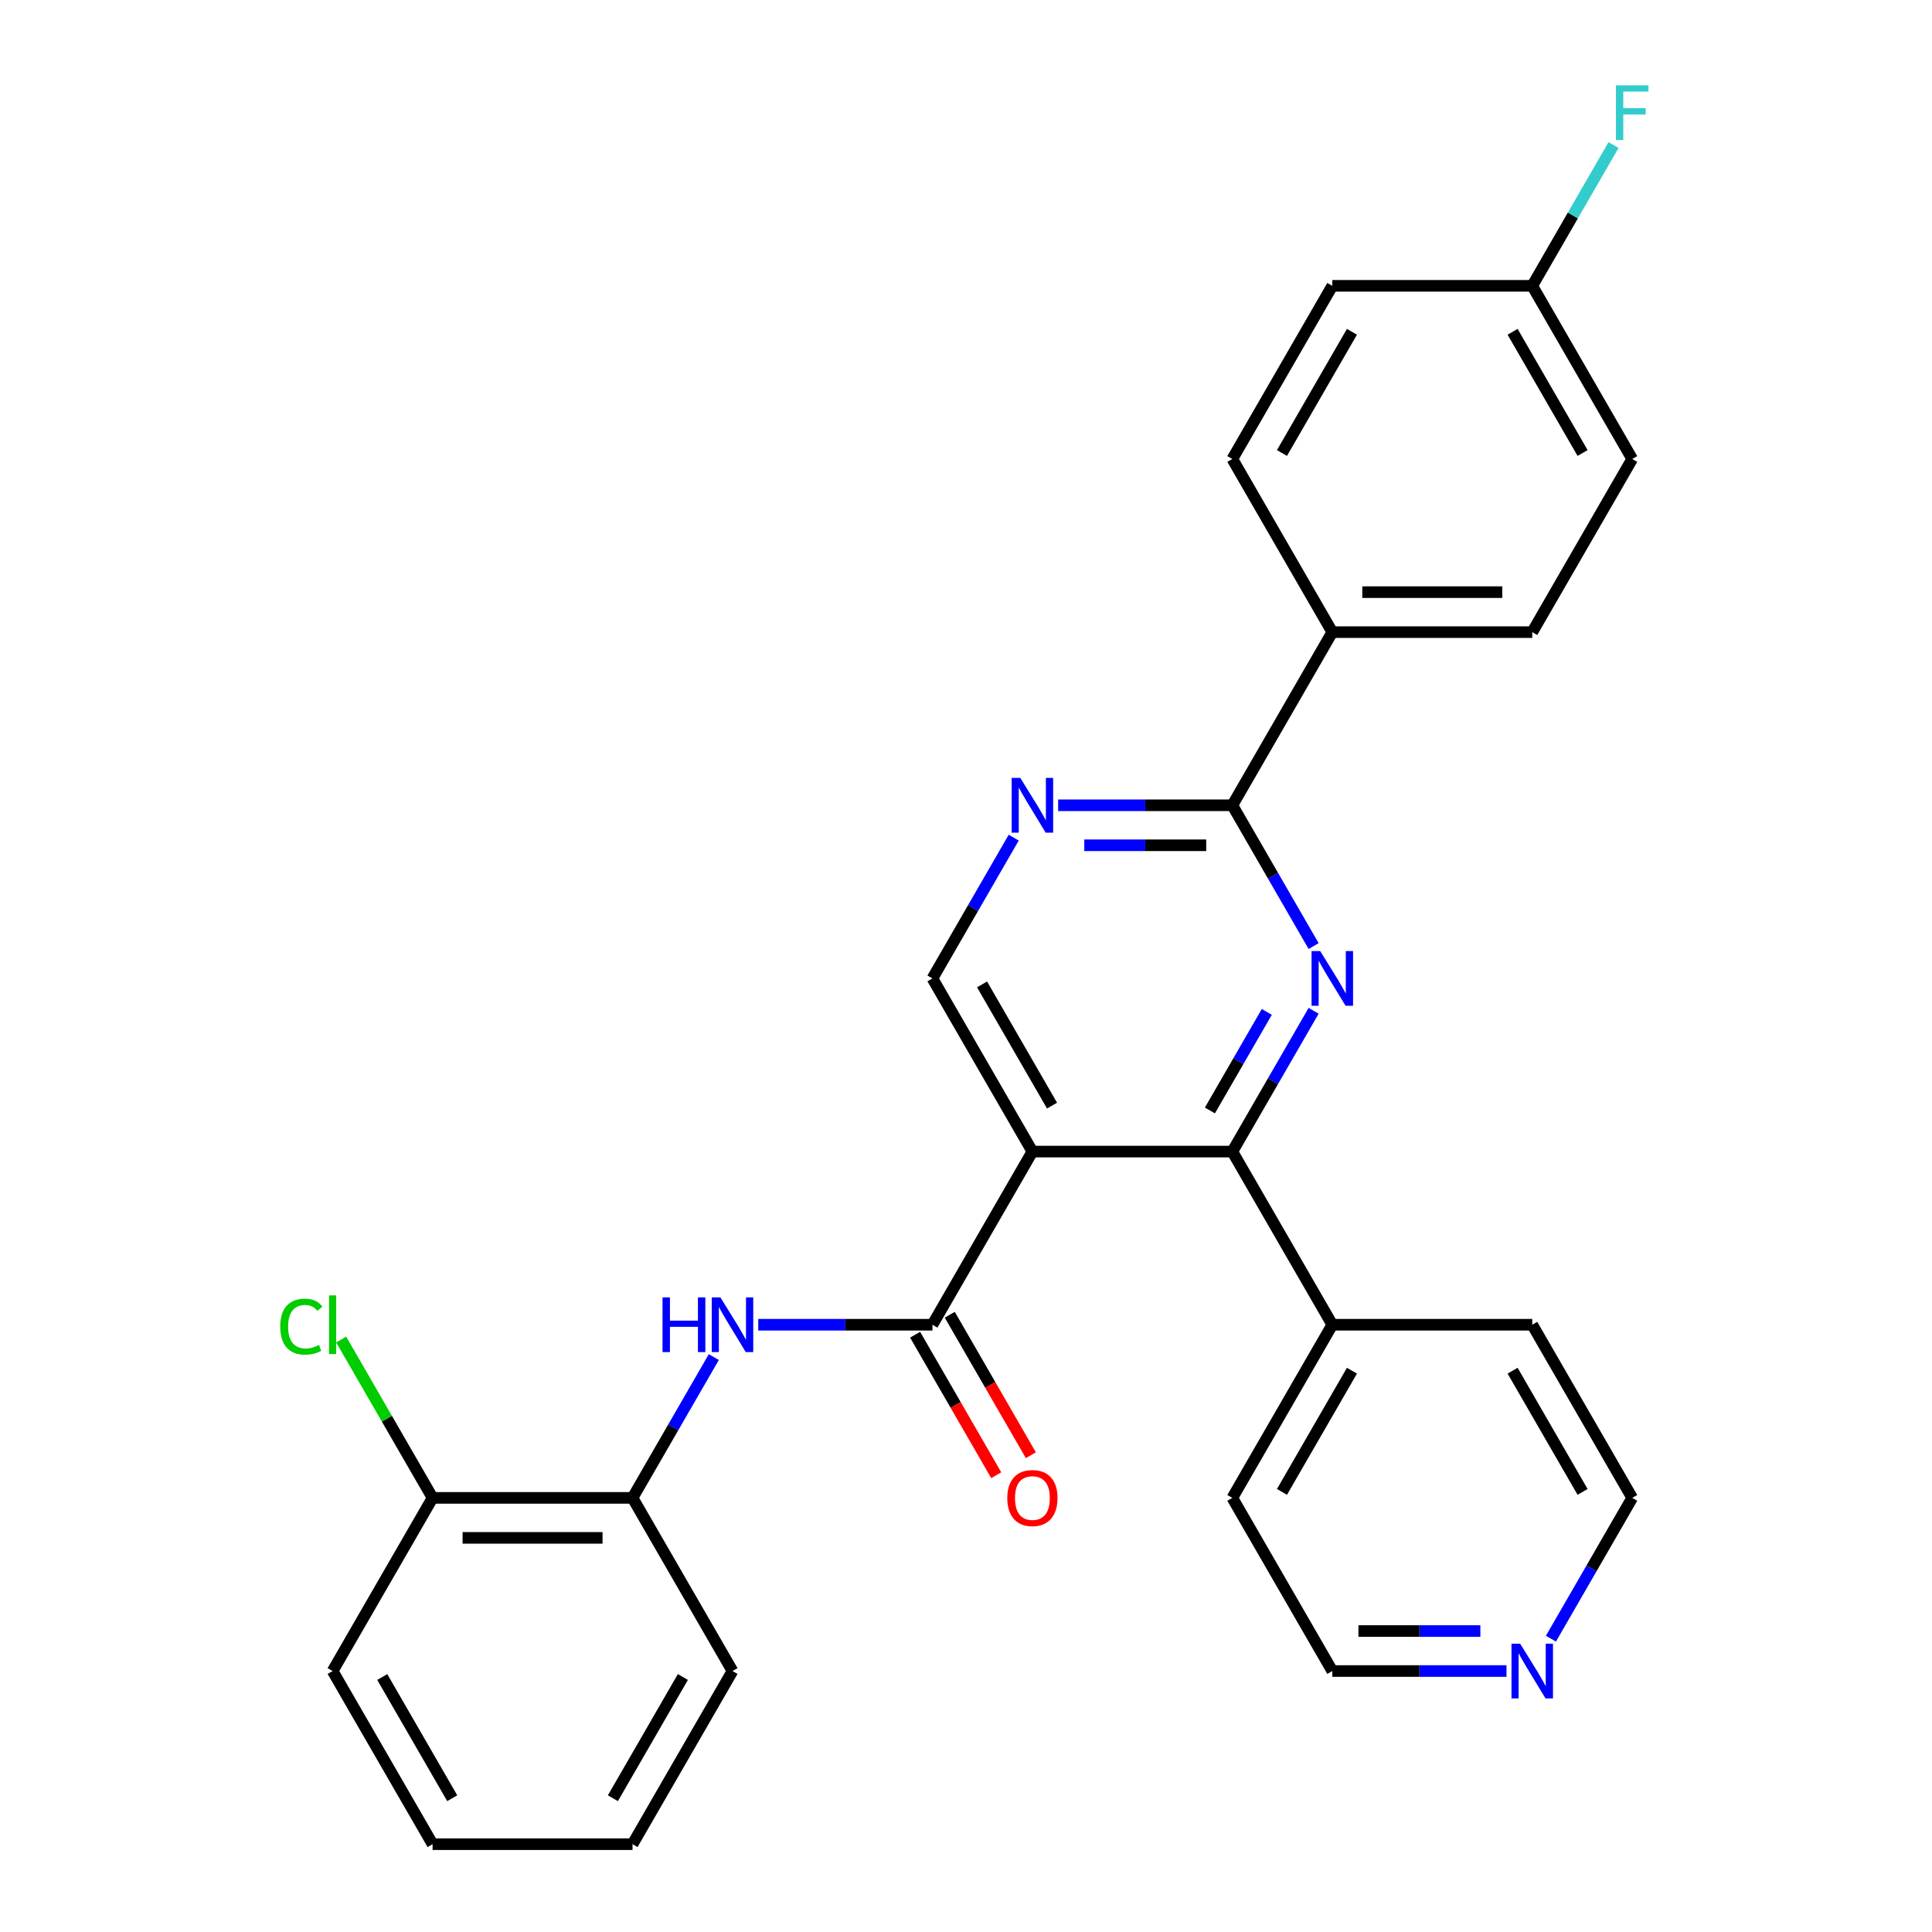 <?xml version='1.0' encoding='iso-8859-1'?>
<svg version='1.1' baseProfile='full'
              xmlns='http://www.w3.org/2000/svg'
                      xmlns:rdkit='http://www.rdkit.org/xml'
                      xmlns:xlink='http://www.w3.org/1999/xlink'
                  xml:space='preserve'
width='1000px' height='1000px' viewBox='0 0 1000 1000'>
<!-- END OF HEADER -->
<rect style='opacity:1.0;fill:#FFFFFF;stroke:none' width='1000' height='1000' x='0' y='0'> </rect>
<path class='bond-1' d='M 534.37,596.057 L 637.857,596.057' style='fill:none;fill-rule:evenodd;stroke:#000000;stroke-width:6px;stroke-linecap:butt;stroke-linejoin:miter;stroke-opacity:1' />
<path class='bond-2' d='M 534.37,596.057 L 482.627,685.679' style='fill:none;fill-rule:evenodd;stroke:#000000;stroke-width:6px;stroke-linecap:butt;stroke-linejoin:miter;stroke-opacity:1' />
<path class='bond-6' d='M 534.37,596.057 L 482.627,506.435' style='fill:none;fill-rule:evenodd;stroke:#000000;stroke-width:6px;stroke-linecap:butt;stroke-linejoin:miter;stroke-opacity:1' />
<path class='bond-6' d='M 544.533,572.265 L 508.313,509.53' style='fill:none;fill-rule:evenodd;stroke:#000000;stroke-width:6px;stroke-linecap:butt;stroke-linejoin:miter;stroke-opacity:1' />
<path class='bond-0' d='M 679.931,523.182 L 658.894,559.62' style='fill:none;fill-rule:evenodd;stroke:#0000FF;stroke-width:6px;stroke-linecap:butt;stroke-linejoin:miter;stroke-opacity:1' />
<path class='bond-0' d='M 658.894,559.62 L 637.857,596.057' style='fill:none;fill-rule:evenodd;stroke:#000000;stroke-width:6px;stroke-linecap:butt;stroke-linejoin:miter;stroke-opacity:1' />
<path class='bond-0' d='M 655.695,523.765 L 640.969,549.271' style='fill:none;fill-rule:evenodd;stroke:#0000FF;stroke-width:6px;stroke-linecap:butt;stroke-linejoin:miter;stroke-opacity:1' />
<path class='bond-0' d='M 640.969,549.271 L 626.243,574.777' style='fill:none;fill-rule:evenodd;stroke:#000000;stroke-width:6px;stroke-linecap:butt;stroke-linejoin:miter;stroke-opacity:1' />
<path class='bond-28' d='M 679.931,489.688 L 658.894,453.25' style='fill:none;fill-rule:evenodd;stroke:#0000FF;stroke-width:6px;stroke-linecap:butt;stroke-linejoin:miter;stroke-opacity:1' />
<path class='bond-28' d='M 658.894,453.25 L 637.857,416.813' style='fill:none;fill-rule:evenodd;stroke:#000000;stroke-width:6px;stroke-linecap:butt;stroke-linejoin:miter;stroke-opacity:1' />
<path class='bond-10' d='M 637.857,596.057 L 689.6,685.679' style='fill:none;fill-rule:evenodd;stroke:#000000;stroke-width:6px;stroke-linecap:butt;stroke-linejoin:miter;stroke-opacity:1' />
<path class='bond-5' d='M 482.627,685.679 L 437.547,685.679' style='fill:none;fill-rule:evenodd;stroke:#000000;stroke-width:6px;stroke-linecap:butt;stroke-linejoin:miter;stroke-opacity:1' />
<path class='bond-5' d='M 437.547,685.679 L 392.467,685.679' style='fill:none;fill-rule:evenodd;stroke:#0000FF;stroke-width:6px;stroke-linecap:butt;stroke-linejoin:miter;stroke-opacity:1' />
<path class='bond-9' d='M 473.664,690.854 L 494.655,727.211' style='fill:none;fill-rule:evenodd;stroke:#000000;stroke-width:6px;stroke-linecap:butt;stroke-linejoin:miter;stroke-opacity:1' />
<path class='bond-9' d='M 494.655,727.211 L 515.646,763.568' style='fill:none;fill-rule:evenodd;stroke:#FF0000;stroke-width:6px;stroke-linecap:butt;stroke-linejoin:miter;stroke-opacity:1' />
<path class='bond-9' d='M 491.589,680.505 L 512.58,716.862' style='fill:none;fill-rule:evenodd;stroke:#000000;stroke-width:6px;stroke-linecap:butt;stroke-linejoin:miter;stroke-opacity:1' />
<path class='bond-9' d='M 512.58,716.862 L 533.571,753.22' style='fill:none;fill-rule:evenodd;stroke:#FF0000;stroke-width:6px;stroke-linecap:butt;stroke-linejoin:miter;stroke-opacity:1' />
<path class='bond-3' d='M 637.857,416.813 L 592.777,416.813' style='fill:none;fill-rule:evenodd;stroke:#000000;stroke-width:6px;stroke-linecap:butt;stroke-linejoin:miter;stroke-opacity:1' />
<path class='bond-3' d='M 592.777,416.813 L 547.697,416.813' style='fill:none;fill-rule:evenodd;stroke:#0000FF;stroke-width:6px;stroke-linecap:butt;stroke-linejoin:miter;stroke-opacity:1' />
<path class='bond-3' d='M 624.333,437.51 L 592.777,437.51' style='fill:none;fill-rule:evenodd;stroke:#000000;stroke-width:6px;stroke-linecap:butt;stroke-linejoin:miter;stroke-opacity:1' />
<path class='bond-3' d='M 592.777,437.51 L 561.221,437.51' style='fill:none;fill-rule:evenodd;stroke:#0000FF;stroke-width:6px;stroke-linecap:butt;stroke-linejoin:miter;stroke-opacity:1' />
<path class='bond-8' d='M 637.857,416.813 L 689.6,327.191' style='fill:none;fill-rule:evenodd;stroke:#000000;stroke-width:6px;stroke-linecap:butt;stroke-linejoin:miter;stroke-opacity:1' />
<path class='bond-4' d='M 524.701,433.56 L 503.664,469.998' style='fill:none;fill-rule:evenodd;stroke:#0000FF;stroke-width:6px;stroke-linecap:butt;stroke-linejoin:miter;stroke-opacity:1' />
<path class='bond-4' d='M 503.664,469.998 L 482.627,506.435' style='fill:none;fill-rule:evenodd;stroke:#000000;stroke-width:6px;stroke-linecap:butt;stroke-linejoin:miter;stroke-opacity:1' />
<path class='bond-7' d='M 369.471,702.426 L 348.434,738.864' style='fill:none;fill-rule:evenodd;stroke:#0000FF;stroke-width:6px;stroke-linecap:butt;stroke-linejoin:miter;stroke-opacity:1' />
<path class='bond-7' d='M 348.434,738.864 L 327.397,775.301' style='fill:none;fill-rule:evenodd;stroke:#000000;stroke-width:6px;stroke-linecap:butt;stroke-linejoin:miter;stroke-opacity:1' />
<path class='bond-11' d='M 327.397,775.301 L 223.91,775.301' style='fill:none;fill-rule:evenodd;stroke:#000000;stroke-width:6px;stroke-linecap:butt;stroke-linejoin:miter;stroke-opacity:1' />
<path class='bond-11' d='M 311.874,795.999 L 239.433,795.999' style='fill:none;fill-rule:evenodd;stroke:#000000;stroke-width:6px;stroke-linecap:butt;stroke-linejoin:miter;stroke-opacity:1' />
<path class='bond-20' d='M 327.397,775.301 L 379.14,864.923' style='fill:none;fill-rule:evenodd;stroke:#000000;stroke-width:6px;stroke-linecap:butt;stroke-linejoin:miter;stroke-opacity:1' />
<path class='bond-13' d='M 689.6,327.191 L 793.087,327.191' style='fill:none;fill-rule:evenodd;stroke:#000000;stroke-width:6px;stroke-linecap:butt;stroke-linejoin:miter;stroke-opacity:1' />
<path class='bond-13' d='M 705.123,306.494 L 777.564,306.494' style='fill:none;fill-rule:evenodd;stroke:#000000;stroke-width:6px;stroke-linecap:butt;stroke-linejoin:miter;stroke-opacity:1' />
<path class='bond-14' d='M 689.6,327.191 L 637.857,237.569' style='fill:none;fill-rule:evenodd;stroke:#000000;stroke-width:6px;stroke-linecap:butt;stroke-linejoin:miter;stroke-opacity:1' />
<path class='bond-23' d='M 689.6,685.679 L 793.087,685.679' style='fill:none;fill-rule:evenodd;stroke:#000000;stroke-width:6px;stroke-linecap:butt;stroke-linejoin:miter;stroke-opacity:1' />
<path class='bond-24' d='M 689.6,685.679 L 637.857,775.301' style='fill:none;fill-rule:evenodd;stroke:#000000;stroke-width:6px;stroke-linecap:butt;stroke-linejoin:miter;stroke-opacity:1' />
<path class='bond-24' d='M 699.763,709.471 L 663.543,772.207' style='fill:none;fill-rule:evenodd;stroke:#000000;stroke-width:6px;stroke-linecap:butt;stroke-linejoin:miter;stroke-opacity:1' />
<path class='bond-16' d='M 223.91,775.301 L 200.252,734.324' style='fill:none;fill-rule:evenodd;stroke:#000000;stroke-width:6px;stroke-linecap:butt;stroke-linejoin:miter;stroke-opacity:1' />
<path class='bond-16' d='M 200.252,734.324 L 176.594,693.347' style='fill:none;fill-rule:evenodd;stroke:#00CC00;stroke-width:6px;stroke-linecap:butt;stroke-linejoin:miter;stroke-opacity:1' />
<path class='bond-25' d='M 223.91,775.301 L 172.167,864.923' style='fill:none;fill-rule:evenodd;stroke:#000000;stroke-width:6px;stroke-linecap:butt;stroke-linejoin:miter;stroke-opacity:1' />
<path class='bond-12' d='M 779.759,864.923 L 734.68,864.923' style='fill:none;fill-rule:evenodd;stroke:#0000FF;stroke-width:6px;stroke-linecap:butt;stroke-linejoin:miter;stroke-opacity:1' />
<path class='bond-12' d='M 734.68,864.923 L 689.6,864.923' style='fill:none;fill-rule:evenodd;stroke:#000000;stroke-width:6px;stroke-linecap:butt;stroke-linejoin:miter;stroke-opacity:1' />
<path class='bond-12' d='M 766.236,844.226 L 734.68,844.226' style='fill:none;fill-rule:evenodd;stroke:#0000FF;stroke-width:6px;stroke-linecap:butt;stroke-linejoin:miter;stroke-opacity:1' />
<path class='bond-12' d='M 734.68,844.226 L 703.124,844.226' style='fill:none;fill-rule:evenodd;stroke:#000000;stroke-width:6px;stroke-linecap:butt;stroke-linejoin:miter;stroke-opacity:1' />
<path class='bond-29' d='M 802.756,848.176 L 823.793,811.739' style='fill:none;fill-rule:evenodd;stroke:#0000FF;stroke-width:6px;stroke-linecap:butt;stroke-linejoin:miter;stroke-opacity:1' />
<path class='bond-29' d='M 823.793,811.739 L 844.83,775.301' style='fill:none;fill-rule:evenodd;stroke:#000000;stroke-width:6px;stroke-linecap:butt;stroke-linejoin:miter;stroke-opacity:1' />
<path class='bond-17' d='M 793.087,327.191 L 844.83,237.569' style='fill:none;fill-rule:evenodd;stroke:#000000;stroke-width:6px;stroke-linecap:butt;stroke-linejoin:miter;stroke-opacity:1' />
<path class='bond-18' d='M 637.857,237.569 L 689.6,147.947' style='fill:none;fill-rule:evenodd;stroke:#000000;stroke-width:6px;stroke-linecap:butt;stroke-linejoin:miter;stroke-opacity:1' />
<path class='bond-18' d='M 663.543,234.474 L 699.763,171.739' style='fill:none;fill-rule:evenodd;stroke:#000000;stroke-width:6px;stroke-linecap:butt;stroke-linejoin:miter;stroke-opacity:1' />
<path class='bond-15' d='M 793.087,147.947 L 689.6,147.947' style='fill:none;fill-rule:evenodd;stroke:#000000;stroke-width:6px;stroke-linecap:butt;stroke-linejoin:miter;stroke-opacity:1' />
<path class='bond-19' d='M 793.087,147.947 L 814.124,111.509' style='fill:none;fill-rule:evenodd;stroke:#000000;stroke-width:6px;stroke-linecap:butt;stroke-linejoin:miter;stroke-opacity:1' />
<path class='bond-19' d='M 814.124,111.509 L 835.161,75.072' style='fill:none;fill-rule:evenodd;stroke:#33CCCC;stroke-width:6px;stroke-linecap:butt;stroke-linejoin:miter;stroke-opacity:1' />
<path class='bond-30' d='M 793.087,147.947 L 844.83,237.569' style='fill:none;fill-rule:evenodd;stroke:#000000;stroke-width:6px;stroke-linecap:butt;stroke-linejoin:miter;stroke-opacity:1' />
<path class='bond-30' d='M 782.924,171.739 L 819.144,234.474' style='fill:none;fill-rule:evenodd;stroke:#000000;stroke-width:6px;stroke-linecap:butt;stroke-linejoin:miter;stroke-opacity:1' />
<path class='bond-26' d='M 379.14,864.923 L 327.397,954.545' style='fill:none;fill-rule:evenodd;stroke:#000000;stroke-width:6px;stroke-linecap:butt;stroke-linejoin:miter;stroke-opacity:1' />
<path class='bond-26' d='M 353.454,868.018 L 317.234,930.753' style='fill:none;fill-rule:evenodd;stroke:#000000;stroke-width:6px;stroke-linecap:butt;stroke-linejoin:miter;stroke-opacity:1' />
<path class='bond-21' d='M 689.6,864.923 L 637.857,775.301' style='fill:none;fill-rule:evenodd;stroke:#000000;stroke-width:6px;stroke-linecap:butt;stroke-linejoin:miter;stroke-opacity:1' />
<path class='bond-22' d='M 844.83,775.301 L 793.087,685.679' style='fill:none;fill-rule:evenodd;stroke:#000000;stroke-width:6px;stroke-linecap:butt;stroke-linejoin:miter;stroke-opacity:1' />
<path class='bond-22' d='M 819.144,772.207 L 782.924,709.471' style='fill:none;fill-rule:evenodd;stroke:#000000;stroke-width:6px;stroke-linecap:butt;stroke-linejoin:miter;stroke-opacity:1' />
<path class='bond-31' d='M 172.167,864.923 L 223.91,954.545' style='fill:none;fill-rule:evenodd;stroke:#000000;stroke-width:6px;stroke-linecap:butt;stroke-linejoin:miter;stroke-opacity:1' />
<path class='bond-31' d='M 197.853,868.018 L 234.073,930.753' style='fill:none;fill-rule:evenodd;stroke:#000000;stroke-width:6px;stroke-linecap:butt;stroke-linejoin:miter;stroke-opacity:1' />
<path class='bond-27' d='M 327.397,954.545 L 223.91,954.545' style='fill:none;fill-rule:evenodd;stroke:#000000;stroke-width:6px;stroke-linecap:butt;stroke-linejoin:miter;stroke-opacity:1' />
<path  class='atom-1' d='M 683.34 492.275
L 692.62 507.275
Q 693.54 508.755, 695.02 511.435
Q 696.5 514.115, 696.58 514.275
L 696.58 492.275
L 700.34 492.275
L 700.34 520.595
L 696.46 520.595
L 686.5 504.195
Q 685.34 502.275, 684.1 500.075
Q 682.9 497.875, 682.54 497.195
L 682.54 520.595
L 678.86 520.595
L 678.86 492.275
L 683.34 492.275
' fill='#0000FF'/>
<path  class='atom-5' d='M 528.11 402.653
L 537.39 417.653
Q 538.31 419.133, 539.79 421.813
Q 541.27 424.493, 541.35 424.653
L 541.35 402.653
L 545.11 402.653
L 545.11 430.973
L 541.23 430.973
L 531.27 414.573
Q 530.11 412.653, 528.87 410.453
Q 527.67 408.253, 527.31 407.573
L 527.31 430.973
L 523.63 430.973
L 523.63 402.653
L 528.11 402.653
' fill='#0000FF'/>
<path  class='atom-6' d='M 342.92 671.519
L 346.76 671.519
L 346.76 683.559
L 361.24 683.559
L 361.24 671.519
L 365.08 671.519
L 365.08 699.839
L 361.24 699.839
L 361.24 686.759
L 346.76 686.759
L 346.76 699.839
L 342.92 699.839
L 342.92 671.519
' fill='#0000FF'/>
<path  class='atom-6' d='M 372.88 671.519
L 382.16 686.519
Q 383.08 687.999, 384.56 690.679
Q 386.04 693.359, 386.12 693.519
L 386.12 671.519
L 389.88 671.519
L 389.88 699.839
L 386 699.839
L 376.04 683.439
Q 374.88 681.519, 373.64 679.319
Q 372.44 677.119, 372.08 676.439
L 372.08 699.839
L 368.4 699.839
L 368.4 671.519
L 372.88 671.519
' fill='#0000FF'/>
<path  class='atom-10' d='M 521.37 775.381
Q 521.37 768.581, 524.73 764.781
Q 528.09 760.981, 534.37 760.981
Q 540.65 760.981, 544.01 764.781
Q 547.37 768.581, 547.37 775.381
Q 547.37 782.261, 543.97 786.181
Q 540.57 790.061, 534.37 790.061
Q 528.13 790.061, 524.73 786.181
Q 521.37 782.301, 521.37 775.381
M 534.37 786.861
Q 538.69 786.861, 541.01 783.981
Q 543.37 781.061, 543.37 775.381
Q 543.37 769.821, 541.01 767.021
Q 538.69 764.181, 534.37 764.181
Q 530.05 764.181, 527.69 766.981
Q 525.37 769.781, 525.37 775.381
Q 525.37 781.101, 527.69 783.981
Q 530.05 786.861, 534.37 786.861
' fill='#FF0000'/>
<path  class='atom-13' d='M 786.827 850.763
L 796.107 865.763
Q 797.027 867.243, 798.507 869.923
Q 799.987 872.603, 800.067 872.763
L 800.067 850.763
L 803.827 850.763
L 803.827 879.083
L 799.947 879.083
L 789.987 862.683
Q 788.827 860.763, 787.587 858.563
Q 786.387 856.363, 786.027 855.683
L 786.027 879.083
L 782.347 879.083
L 782.347 850.763
L 786.827 850.763
' fill='#0000FF'/>
<path  class='atom-17' d='M 145.047 686.659
Q 145.047 679.619, 148.327 675.939
Q 151.647 672.219, 157.927 672.219
Q 163.767 672.219, 166.887 676.339
L 164.247 678.499
Q 161.967 675.499, 157.927 675.499
Q 153.647 675.499, 151.367 678.379
Q 149.127 681.219, 149.127 686.659
Q 149.127 692.259, 151.447 695.139
Q 153.807 698.019, 158.367 698.019
Q 161.487 698.019, 165.127 696.139
L 166.247 699.139
Q 164.767 700.099, 162.527 700.659
Q 160.287 701.219, 157.807 701.219
Q 151.647 701.219, 148.327 697.459
Q 145.047 693.699, 145.047 686.659
' fill='#00CC00'/>
<path  class='atom-17' d='M 170.327 670.499
L 174.007 670.499
L 174.007 700.859
L 170.327 700.859
L 170.327 670.499
' fill='#00CC00'/>
<path  class='atom-20' d='M 836.41 44.165
L 853.25 44.165
L 853.25 47.405
L 840.21 47.405
L 840.21 56.005
L 851.81 56.005
L 851.81 59.285
L 840.21 59.285
L 840.21 72.485
L 836.41 72.485
L 836.41 44.165
' fill='#33CCCC'/>
</svg>
